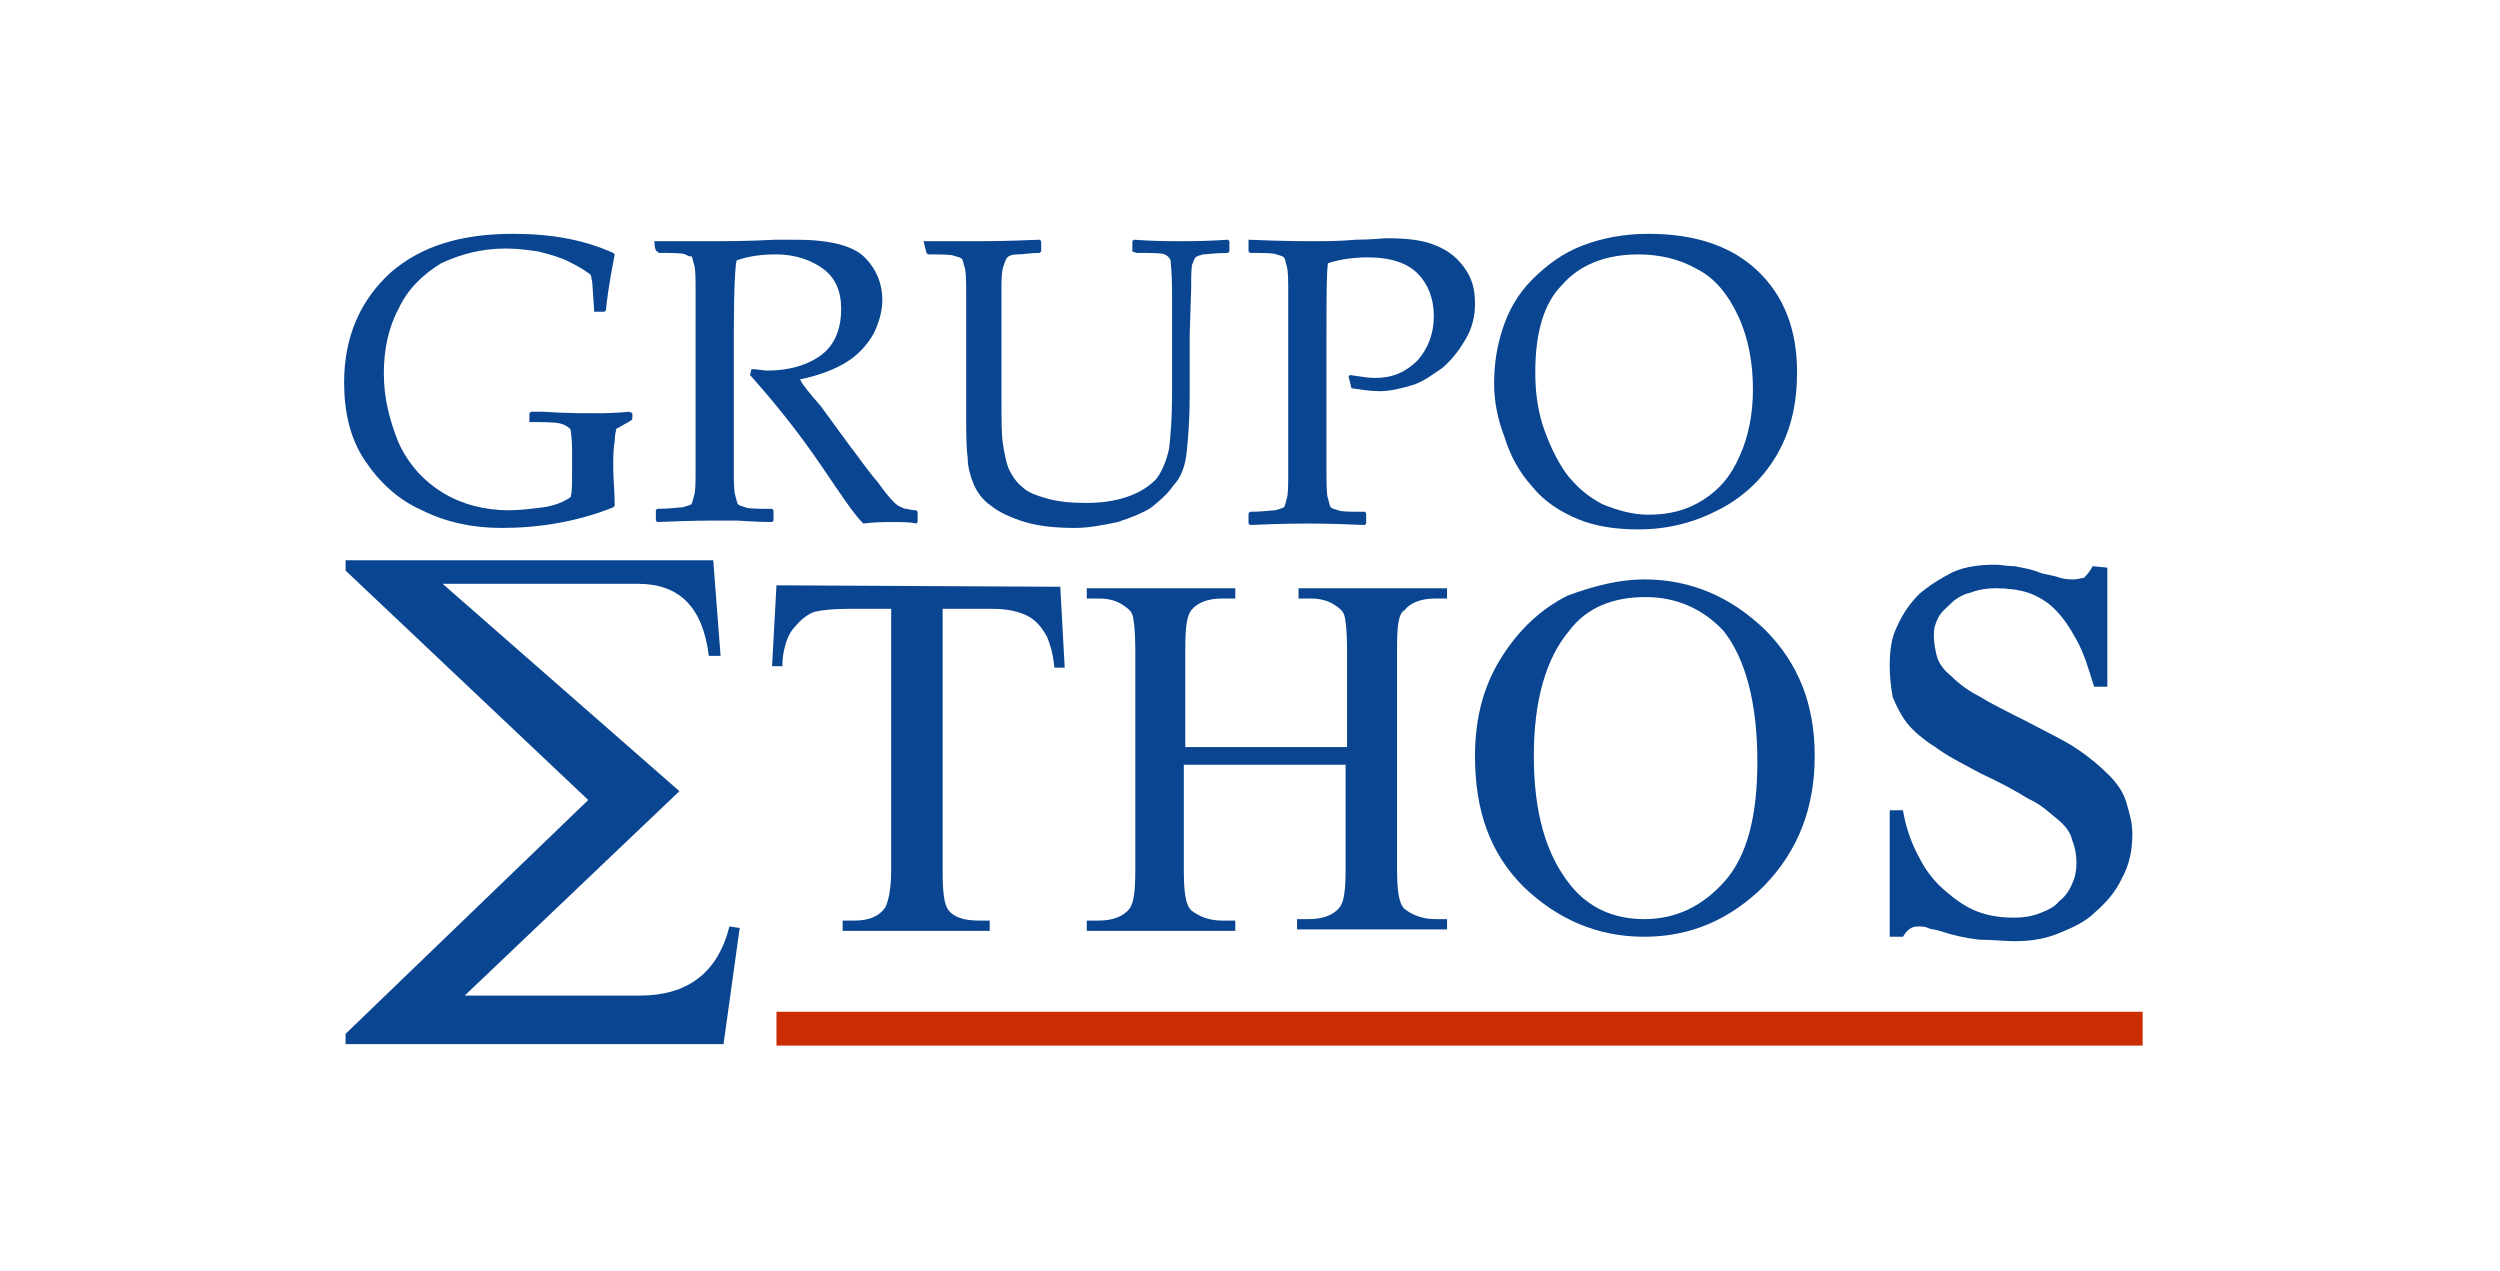 <?xml version="1.0" encoding="UTF-8"?>
<!-- Generator: Adobe Illustrator 25.2.3, SVG Export Plug-In . SVG Version: 6.00 Build 0)  -->
<svg xmlns="http://www.w3.org/2000/svg" xmlns:xlink="http://www.w3.org/1999/xlink" version="1.1" id="Layer_1" x="0px" y="0px" viewBox="0 0 170 86.4" style="enable-background:new 0 0 170 86.4;" xml:space="preserve">
<style type="text/css">
	.st0{fill:#0A4591;}
	.st1{fill:#CB2C02;}
	.st2{enable-background:new    ;}
</style>
<g>
	<path class="st0" d="M49.2,71H23.5v-0.7L40,54.4L23.5,38.8v-0.7h25l0.5,6.5h-0.8c-0.4-3.3-2-4.9-4.8-4.9H30.1l16.1,14.1L31.6,67.7   h11.9c3.2,0,5.3-1.5,6.1-4.7l0.7,0.1L49.2,71z"></path>
	<rect x="52.8" y="68.8" class="st1" width="92.9" height="2.3"></rect>
</g>
<g class="st2">
	<path class="st0" d="M43,28.1v0.4l-0.1,0.1l-0.7,0.4c-0.1,0.1-0.3,0.1-0.3,0.2c0,0.1-0.1,0.3-0.1,0.8c-0.1,0.5-0.1,1.1-0.1,1.8   c0,0.8,0.1,1.6,0.1,2.6l-0.1,0.1c-2.5,1-5.1,1.4-7.6,1.4c-2,0-3.8-0.4-5.4-1.2c-1.6-0.7-2.9-1.9-3.9-3.4c-1-1.5-1.4-3.3-1.4-5.3   c0-3.1,1.1-5.6,3.2-7.5c2.1-1.8,4.8-2.6,8.3-2.6c2.6,0,4.8,0.4,6.8,1.3l0.1,0.1c-0.1,0.6-0.4,1.9-0.6,3.8l-0.1,0.1h-0.7v-0.1   l-0.1-1.5c0-0.4-0.1-0.7-0.1-0.8s-0.1-0.2-0.3-0.3c-0.1-0.1-0.6-0.4-1.2-0.7s-1.3-0.5-2.1-0.7c-0.7-0.1-1.4-0.2-2.2-0.2   c-1.7,0-3.1,0.4-4.4,1c-1.3,0.8-2.3,1.8-2.9,3.1c-0.7,1.3-1,2.8-1,4.4c0,1.7,0.4,3.2,1,4.7c0.7,1.5,1.7,2.6,3,3.4   c1.3,0.8,2.9,1.2,4.5,1.2c0.7,0,1.5-0.1,2.3-0.2c0.8-0.1,1.5-0.4,1.9-0.7c0.1-0.3,0.1-0.9,0.1-1.8v-1.5c0-0.7-0.1-1.2-0.1-1.3   c-0.1-0.1-0.3-0.3-0.7-0.4c-0.4-0.1-1.1-0.1-2.3-0.1L36,28.7v-0.6l0.1-0.1H37c1.4,0.1,2.6,0.1,3.5,0.1c0.5,0,1.2,0,2.3-0.1L43,28.1   z"></path>
	<path class="st0" d="M44.5,16.4L44.5,16.4c1.8,0,3,0,4,0c1,0,2.4,0,4.2-0.1c0.7,0,1.1,0,1.4,0c2.3,0,3.9,0.4,4.7,1.2   c0.8,0.8,1.2,1.8,1.2,2.9c0,0.7-0.2,1.5-0.6,2.3c-0.4,0.7-1,1.4-1.8,1.9c-0.8,0.5-1.8,0.9-3.2,1.2c0.2,0.4,0.7,1,1.4,1.8l1.9,2.6   c0.7,0.9,1.3,1.8,2,2.6c0.7,1,1.2,1.5,1.4,1.6c0.2,0.1,0.4,0.2,0.5,0.2c0.1,0,0.4,0.1,0.7,0.1l0.1,0.1v0.7l-0.1,0.1   c-0.4-0.1-1-0.1-1.5-0.1c-0.7,0-1.3,0-2.1,0.1c-0.7-0.7-1.6-2.1-2.9-4c-1.5-2.2-3.1-4.2-4.8-6.1l0.1-0.4c0.4,0,0.8,0.1,1.1,0.1   c1.5,0,2.8-0.4,3.7-1.1c0.9-0.7,1.3-1.8,1.3-3.1c0-1.2-0.4-2.1-1.2-2.7c-0.8-0.6-1.9-1-3.2-1c-1,0-1.8,0.1-2.7,0.4   c-0.1,0.2-0.2,1.9-0.2,5.1v6.3v2.6c0,1,0,1.7,0.1,2s0.1,0.5,0.2,0.6c0.1,0.1,0.2,0.1,0.5,0.2c0.2,0.1,0.9,0.1,1.8,0.1l0.1,0.1v0.7   l-0.1,0.1c-0.1,0-0.9,0-2.4-0.1c-0.7,0-1.2,0-1.5,0c-0.3,0-1.6,0-3.9,0.1l-0.1-0.1v-0.7l0.1-0.1c0.9,0,1.4-0.1,1.7-0.1   c0.3-0.1,0.4-0.1,0.6-0.2c0.1-0.1,0.1-0.3,0.2-0.6c0.1-0.3,0.1-0.9,0.1-1.9v-2.9v-6.3V20c0-1,0-1.7-0.1-2c-0.1-0.3-0.1-0.5-0.2-0.6   c0,0.1-0.2,0-0.4-0.1c-0.2-0.1-0.9-0.1-1.8-0.1l-0.1-0.1C44.5,17.1,44.5,16.4,44.5,16.4z"></path>
	<path class="st0" d="M62.8,16.4L62.8,16.4c2.3,0,3.6,0,4,0c0.3,0,1.6,0,3.9-0.1l0.1,0.1v0.7l-0.1,0.1c-0.7,0-1.1,0.1-1.5,0.1   s-0.6,0.1-0.7,0.2c-0.1,0.1-0.2,0.4-0.3,0.7c-0.1,0.4-0.1,0.9-0.1,1.5v3.1v4.3c0,1.4,0,2.5,0.1,3.1s0.2,1.2,0.4,1.7   c0.2,0.4,0.5,0.9,0.9,1.2c0.4,0.4,1,0.6,1.7,0.8c0.7,0.2,1.6,0.3,2.6,0.3c1,0,1.9-0.1,2.8-0.4c0.9-0.3,1.5-0.7,2-1.2   c0.4-0.5,0.7-1.2,0.9-2.1c0.1-0.9,0.2-2.1,0.2-3.6v-4.2c0-0.7,0-1.7,0-2.9c0-1.2-0.1-2-0.1-2.1c-0.1-0.2-0.2-0.3-0.4-0.4   c-0.2-0.1-0.9-0.1-1.9-0.1L77,17.1v-0.7l0.1-0.1c1.3,0.1,2.4,0.1,3.2,0.1c0.7,0,1.8,0,3.2-0.1l0.1,0.1v0.7l-0.1,0.1   c-0.9,0-1.4,0.1-1.7,0.1c-0.3,0.1-0.4,0.1-0.5,0.2s-0.1,0.2-0.2,0.4C81,18.1,81,18.7,81,19.6l-0.1,3.1v4.1c0,1.7-0.1,2.9-0.2,3.9   c-0.1,1-0.4,1.8-0.9,2.3c-0.4,0.6-1,1.1-1.5,1.5c-0.6,0.4-1.4,0.7-2.3,1c-1,0.2-1.9,0.4-2.9,0.4c-1.2,0-2.4-0.1-3.4-0.4   s-1.8-0.7-2.3-1.1c-0.6-0.4-1-1-1.2-1.5c-0.2-0.5-0.4-1.1-0.4-1.8c-0.1-0.7-0.1-1.8-0.1-3.1v-5.2v-2.6c0-1,0-1.7-0.1-2   c-0.1-0.3-0.1-0.5-0.2-0.6c-0.1-0.1-0.2-0.1-0.5-0.2c-0.2-0.1-0.9-0.1-1.8-0.1l-0.1-0.1L62.8,16.4L62.8,16.4z"></path>
	<path class="st0" d="M84.9,16.3c2.3,0.1,3.7,0.1,4.4,0.1c0.9,0,1.8,0,2.9-0.1c1.1,0,1.8-0.1,2.1-0.1c1.2,0,2.3,0.1,3.1,0.4   c0.8,0.3,1.5,0.7,2.1,1.5s0.8,1.5,0.8,2.6c0,0.8-0.2,1.6-0.6,2.3c-0.4,0.7-0.9,1.4-1.6,2c-0.7,0.5-1.4,1-2.1,1.2   c-0.7,0.2-1.4,0.4-2.2,0.4c-0.6,0-1.2-0.1-1.9-0.2l-0.2-0.8l0.1-0.1c0.7,0.1,1.2,0.2,1.7,0.2c1.2,0,2.1-0.4,2.9-1.2   c0.7-0.8,1.1-1.8,1.1-3c0-1.2-0.4-2.2-1.1-2.9c-0.7-0.7-1.8-1.1-3.4-1.1c-0.8,0-1.8,0.1-2.7,0.4c-0.1,0.7-0.1,2.4-0.1,5.1v6.3v2.6   c0,1,0,1.7,0.1,2s0.1,0.5,0.2,0.6c0.1,0.1,0.2,0.1,0.5,0.2c0.2,0.1,0.9,0.1,1.8,0.1l0.1,0.1v0.7l-0.1,0.1c-2.3-0.1-3.6-0.1-3.9-0.1   s-1.6,0-3.9,0.1l-0.1-0.1v-0.7l0.1-0.1c0.9,0,1.4-0.1,1.7-0.1c0.3-0.1,0.4-0.1,0.6-0.2c0.1-0.1,0.1-0.3,0.2-0.6   c0.1-0.3,0.1-0.9,0.1-1.9V29v-6.3v-2.6c0-1,0-1.7-0.1-2c-0.1-0.3-0.1-0.5-0.2-0.6c-0.1-0.1-0.2-0.1-0.5-0.2   c-0.2-0.1-0.9-0.1-1.8-0.1l-0.1-0.1L84.9,16.3L84.9,16.3z"></path>
	<path class="st0" d="M101.6,26.1c0-1.4,0.2-2.6,0.6-3.8c0.4-1.2,1-2.3,2-3.3c1-1,2.1-1.8,3.4-2.3c1.3-0.5,2.8-0.8,4.5-0.8   c3.1,0,5.6,0.8,7.4,2.5c1.8,1.7,2.7,4,2.7,6.9c0,2.1-0.4,3.9-1.3,5.5c-0.9,1.6-2.2,2.9-3.9,3.8s-3.5,1.4-5.6,1.4   c-1.5,0-2.9-0.2-4.1-0.7c-1.2-0.5-2.3-1.2-3.1-2.2c-0.9-1-1.5-2.1-1.9-3.4C101.8,28.4,101.6,27.2,101.6,26.1z M104.4,25.3   c0,1.1,0.1,2.3,0.5,3.6c0.4,1.2,0.9,2.3,1.6,3.3c0.7,0.9,1.5,1.6,2.5,2.1c1,0.4,2,0.7,3.1,0.7c1.4,0,2.6-0.3,3.7-1   c1.1-0.7,1.9-1.6,2.5-3c0.6-1.3,0.9-2.9,0.9-4.5c0-1.8-0.3-3.5-1-5c-0.7-1.5-1.6-2.6-2.8-3.2c-1.2-0.7-2.6-1-4-1   c-2.2,0-4,0.7-5.2,2.1C105,20.6,104.4,22.6,104.4,25.3z"></path>
</g>
<g class="st2">
	<path class="st0" d="M72.1,39.9l0.3,5.5h-0.7c-0.1-1-0.3-1.6-0.5-2.1c-0.4-0.7-0.8-1.2-1.5-1.5c-0.7-0.3-1.4-0.4-2.3-0.4h-3.3v17.8   c0,1.5,0.1,2.3,0.4,2.7c0.4,0.5,1.1,0.7,2.1,0.7h0.7v0.7h-10v-0.7h0.8c1,0,1.7-0.3,2.1-0.9c0.2-0.4,0.4-1.2,0.4-2.5V41.4h-2.9   c-1.1,0-1.9,0.1-2.3,0.2c-0.6,0.2-1.1,0.7-1.5,1.2s-0.7,1.5-0.7,2.5h-0.7l0.3-5.5L72.1,39.9L72.1,39.9z"></path>
	<path class="st0" d="M80.6,50.8h11v-6.7c0-1.2-0.1-2-0.2-2.3c-0.1-0.3-0.4-0.5-0.7-0.7c-0.5-0.3-1-0.4-1.6-0.4h-0.8v-0.7h10.1v0.7   h-0.8c-1,0-1.7,0.3-2.1,0.8C95.1,41.7,95,42.6,95,44v15c0,1.5,0.1,2.4,0.5,2.8c0.5,0.4,1.2,0.7,2.1,0.7h0.8v0.7H88.2v-0.7H89   c1,0,1.7-0.3,2.1-0.8c0.3-0.4,0.4-1.2,0.4-2.6V52h-11v7.1c0,1.5,0.1,2.4,0.5,2.8c0.5,0.4,1.2,0.7,2.1,0.7H84v0.7H73.9v-0.7h0.8   c1,0,1.7-0.3,2.1-0.8c0.3-0.4,0.4-1.2,0.4-2.6V44.1c0-1.2-0.1-2-0.2-2.3c-0.1-0.3-0.4-0.5-0.7-0.7c-0.5-0.3-1-0.4-1.6-0.4h-0.8   v-0.7H84v0.7h-0.9c-1,0-1.7,0.3-2.1,0.8c-0.3,0.4-0.4,1.2-0.4,2.6L80.6,50.8L80.6,50.8z"></path>
	<path class="st0" d="M111.8,39.4c3.2,0,5.9,1.2,8.2,3.4c2.3,2.3,3.4,5.1,3.4,8.6c0,3.5-1.1,6.4-3.4,8.8c-2.3,2.3-5,3.5-8.2,3.5   s-5.9-1.2-8.2-3.4c-2.3-2.3-3.3-5.2-3.3-8.9c0-2.6,0.6-4.8,1.8-6.7c1.2-1.9,2.7-3.3,4.5-4.2C108.5,39.8,110.2,39.4,111.8,39.4z    M111.9,40.6c-2.2,0-4,0.7-5.2,2.3c-1.6,1.9-2.4,4.8-2.4,8.5c0,3.8,0.8,6.7,2.5,8.8c1.2,1.5,2.9,2.3,5,2.3c2.2,0,4-0.9,5.5-2.6   c1.5-1.7,2.2-4.4,2.2-8.1c0-4-0.8-7-2.3-8.9C115.8,41.4,114,40.6,111.9,40.6z"></path>
</g>
<g class="st2">
	<path class="st0" d="M143.3,38.6v8.1h-0.9c-0.4-1.3-0.7-2.3-1.2-3.2s-0.9-1.5-1.5-2.1c-0.5-0.5-1.2-0.9-1.8-1.1s-1.4-0.3-2.2-0.3   c-0.6,0-1.2,0.1-1.7,0.3c-0.5,0.1-1,0.4-1.3,0.7s-0.7,0.6-0.9,1c-0.2,0.4-0.3,0.7-0.3,1.2c0,0.5,0.1,1,0.2,1.4   c0.1,0.4,0.4,0.9,0.9,1.3c0.4,0.4,1.1,1,1.9,1.4c0.8,0.5,2,1.1,3.4,1.8c1.3,0.7,2.4,1.2,3.3,1.8s1.6,1.2,2.2,1.8s1,1.2,1.2,1.9   c0.2,0.7,0.4,1.3,0.4,2.1c0,1.1-0.2,2.1-0.7,3c-0.4,0.9-1.1,1.7-1.8,2.3c-0.7,0.7-1.6,1.1-2.6,1.5c-1,0.4-2,0.5-2.9,0.5   c-0.7,0-1.5-0.1-2.4-0.1c-0.9-0.1-1.8-0.3-2.7-0.6c-0.3-0.1-0.6-0.1-0.8-0.2s-0.4-0.1-0.7-0.1c-0.4,0-0.7,0.2-1,0.7h-0.9v-8.6h0.9   c0.2,1.2,0.6,2.3,1.1,3.2c0.5,1,1.1,1.7,1.8,2.3c0.7,0.6,1.4,1.1,2.2,1.4c0.8,0.3,1.6,0.4,2.5,0.4c0.6,0,1.2-0.1,1.7-0.3   s1-0.4,1.3-0.8c0.4-0.3,0.7-0.7,0.9-1.2c0.2-0.4,0.3-0.9,0.3-1.4c0-0.6-0.1-1.1-0.3-1.6c-0.1-0.5-0.5-1-1-1.4c-0.5-0.4-1.1-1-2-1.4   c-0.8-0.5-1.9-1.1-3.2-1.7c-1.3-0.7-2.3-1.2-3.1-1.8c-0.8-0.5-1.5-1.1-1.9-1.6c-0.4-0.5-0.7-1.1-1-1.8c-0.1-0.6-0.2-1.3-0.2-2.1   c0-1,0.1-1.9,0.5-2.7c0.4-0.9,0.9-1.6,1.5-2.2c0.7-0.6,1.5-1.1,2.3-1.5c0.9-0.4,1.9-0.5,2.9-0.5c0.4,0,0.7,0.1,1.3,0.1   c0.5,0.1,1.1,0.2,1.6,0.4s1,0.2,1.5,0.4c0.4,0.1,0.7,0.1,0.9,0.1c0.3,0,0.5-0.1,0.7-0.1c0.1-0.1,0.4-0.4,0.6-0.8L143.3,38.6   L143.3,38.6z"></path>
</g>
</svg>
